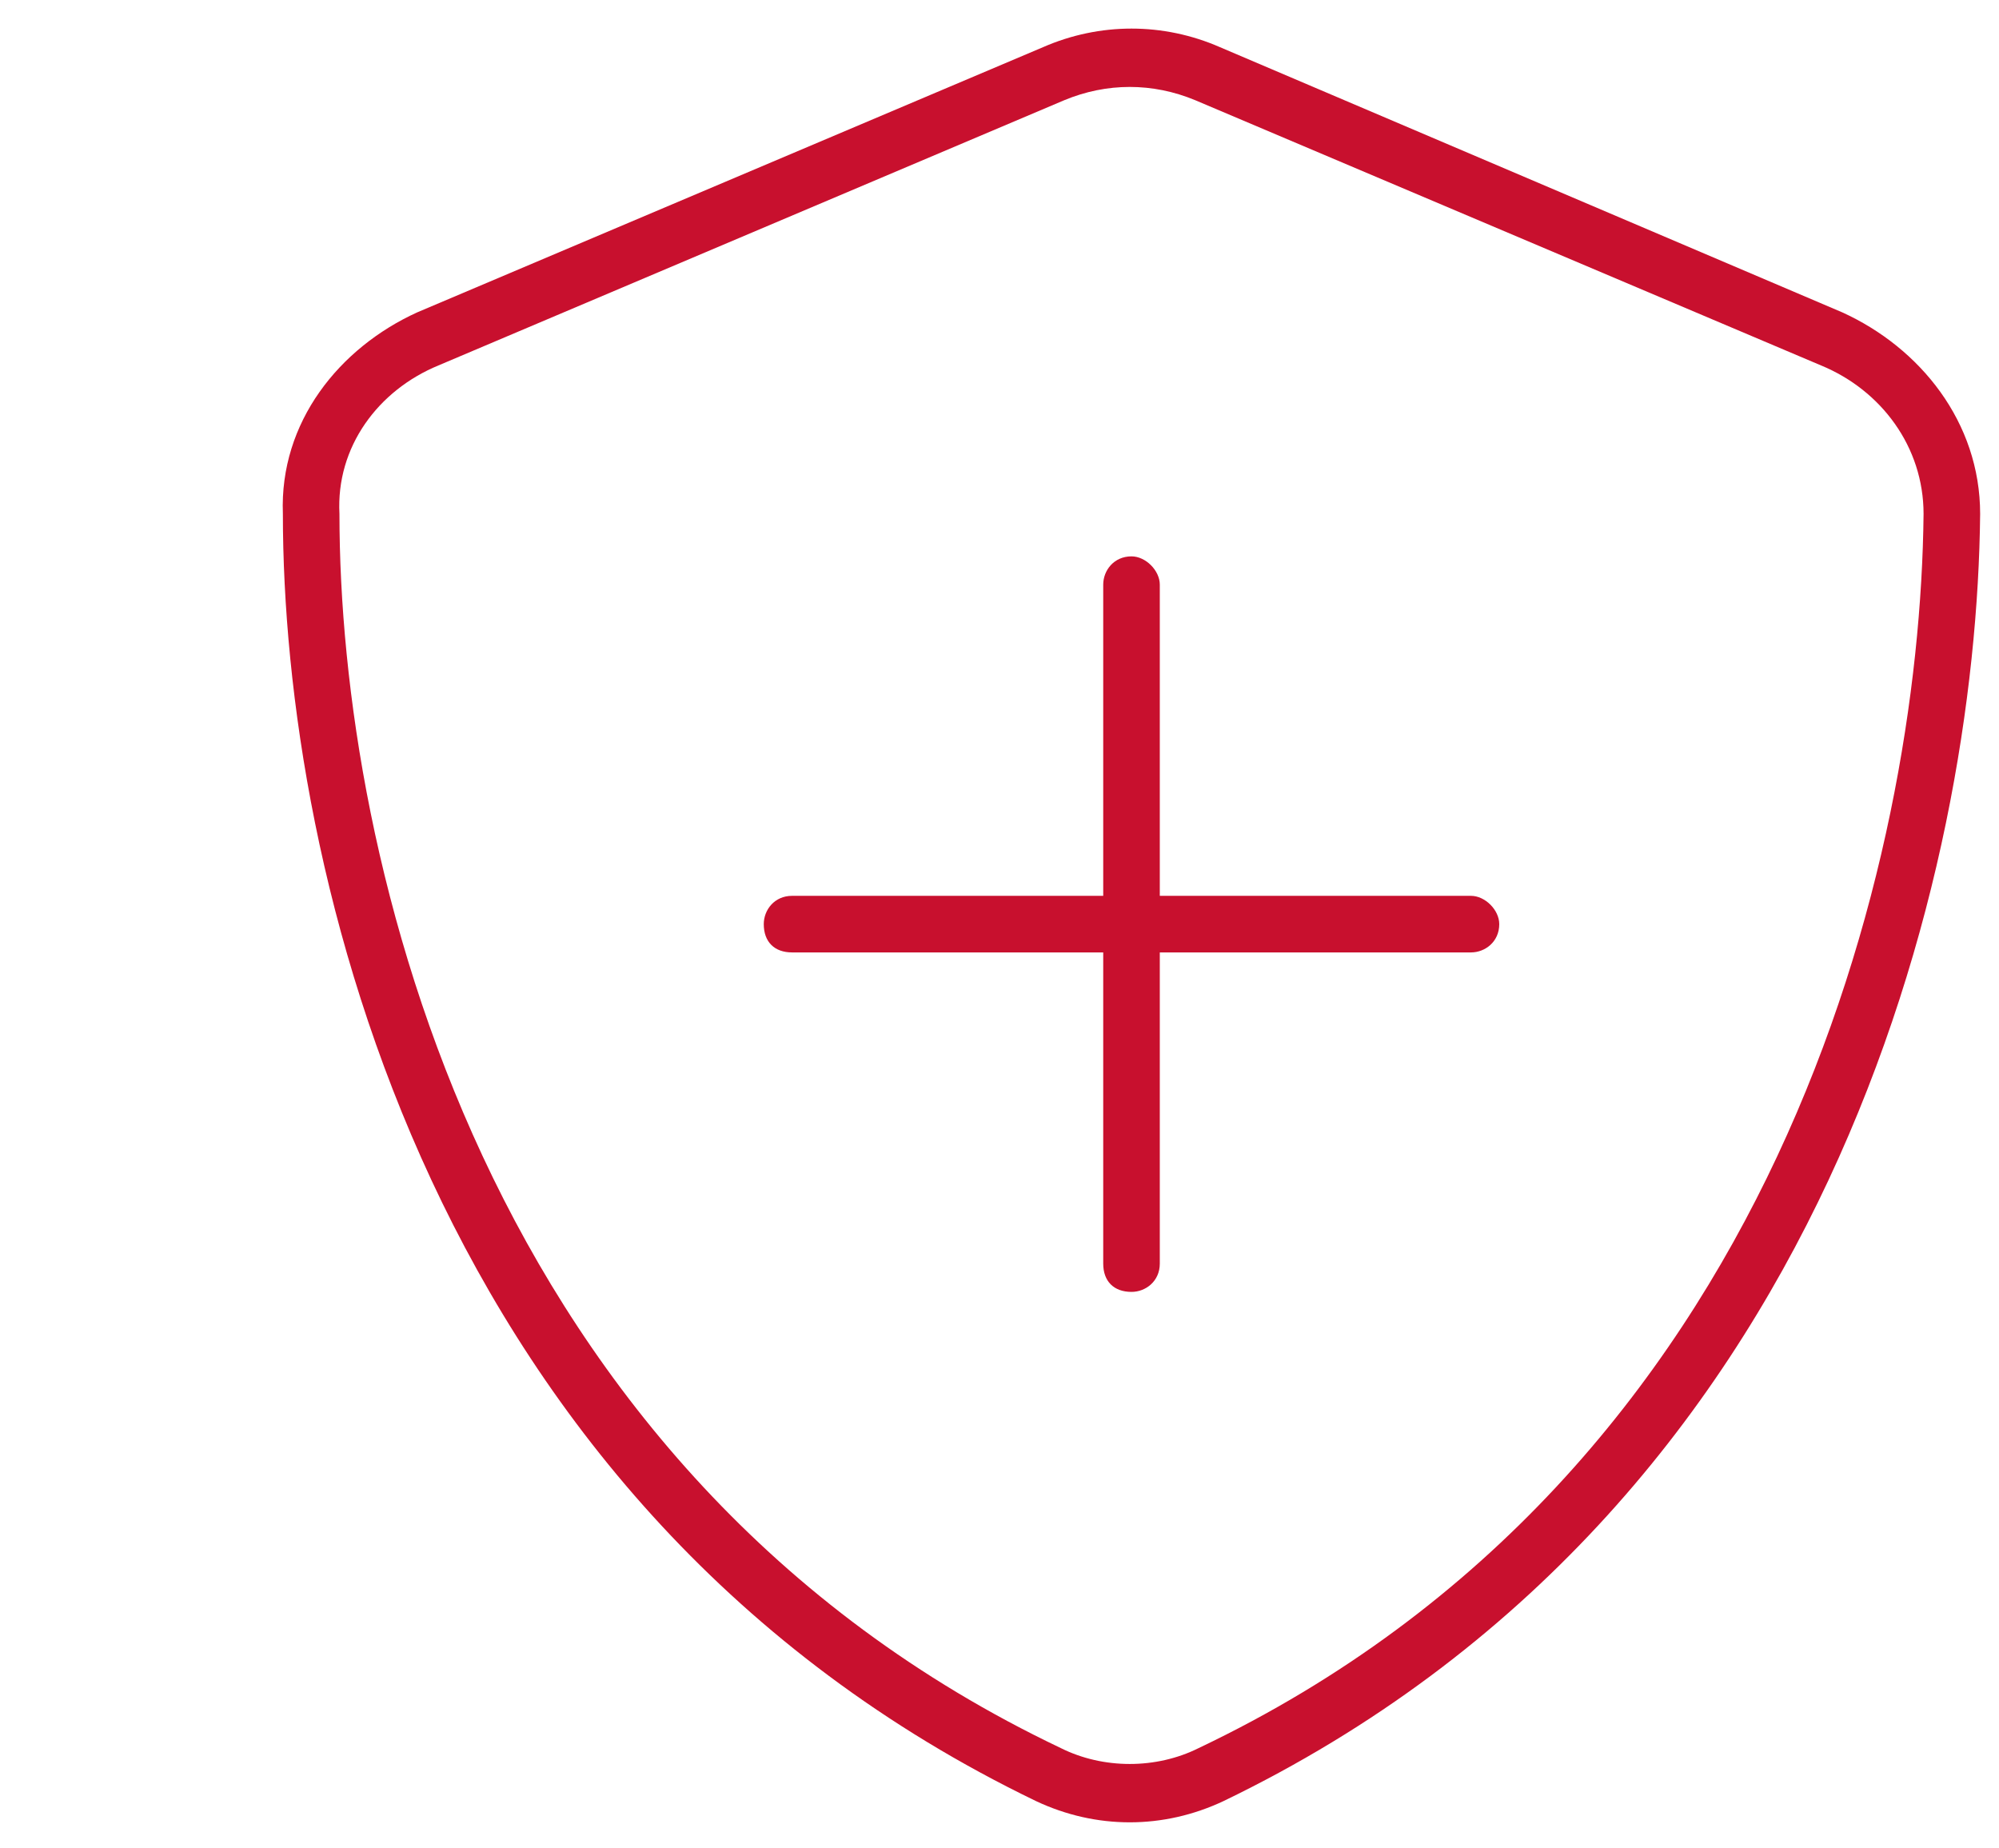 <svg width="53" height="49" viewBox="0 0 53 49" fill="none" xmlns="http://www.w3.org/2000/svg">
<path d="M28.219 2.656L11.625 9.688C10.031 10.344 8.906 11.844 9 13.625C9 22.719 12.75 39.031 28.125 46.344C29.25 46.906 30.656 46.906 31.781 46.344C47.156 39.031 50.906 22.719 51 13.625C51 11.844 49.875 10.344 48.281 9.688L31.688 2.656C30.562 2.188 29.344 2.188 28.219 2.656ZM32.344 1.25L48.844 8.281C50.906 9.219 52.5 11.188 52.5 13.625C52.406 23 48.562 39.969 32.438 47.75C30.844 48.5 29.062 48.5 27.469 47.75C11.344 39.969 7.5 23 7.5 13.625C7.406 11.188 9 9.219 11.062 8.281L27.656 1.25C29.156 0.594 30.844 0.594 32.344 1.25ZM29.25 33.5V25.25H21C20.531 25.25 20.25 24.969 20.25 24.5C20.25 24.125 20.531 23.75 21 23.75H29.25V15.5C29.25 15.125 29.531 14.75 30 14.75C30.375 14.75 30.75 15.125 30.75 15.5V23.75H39C39.375 23.75 39.75 24.125 39.75 24.5C39.75 24.969 39.375 25.25 39 25.25H30.75V33.5C30.75 33.969 30.375 34.25 30 34.25C29.531 34.25 29.25 33.969 29.25 33.5Z" fill="#C8102E"/>
</svg>
